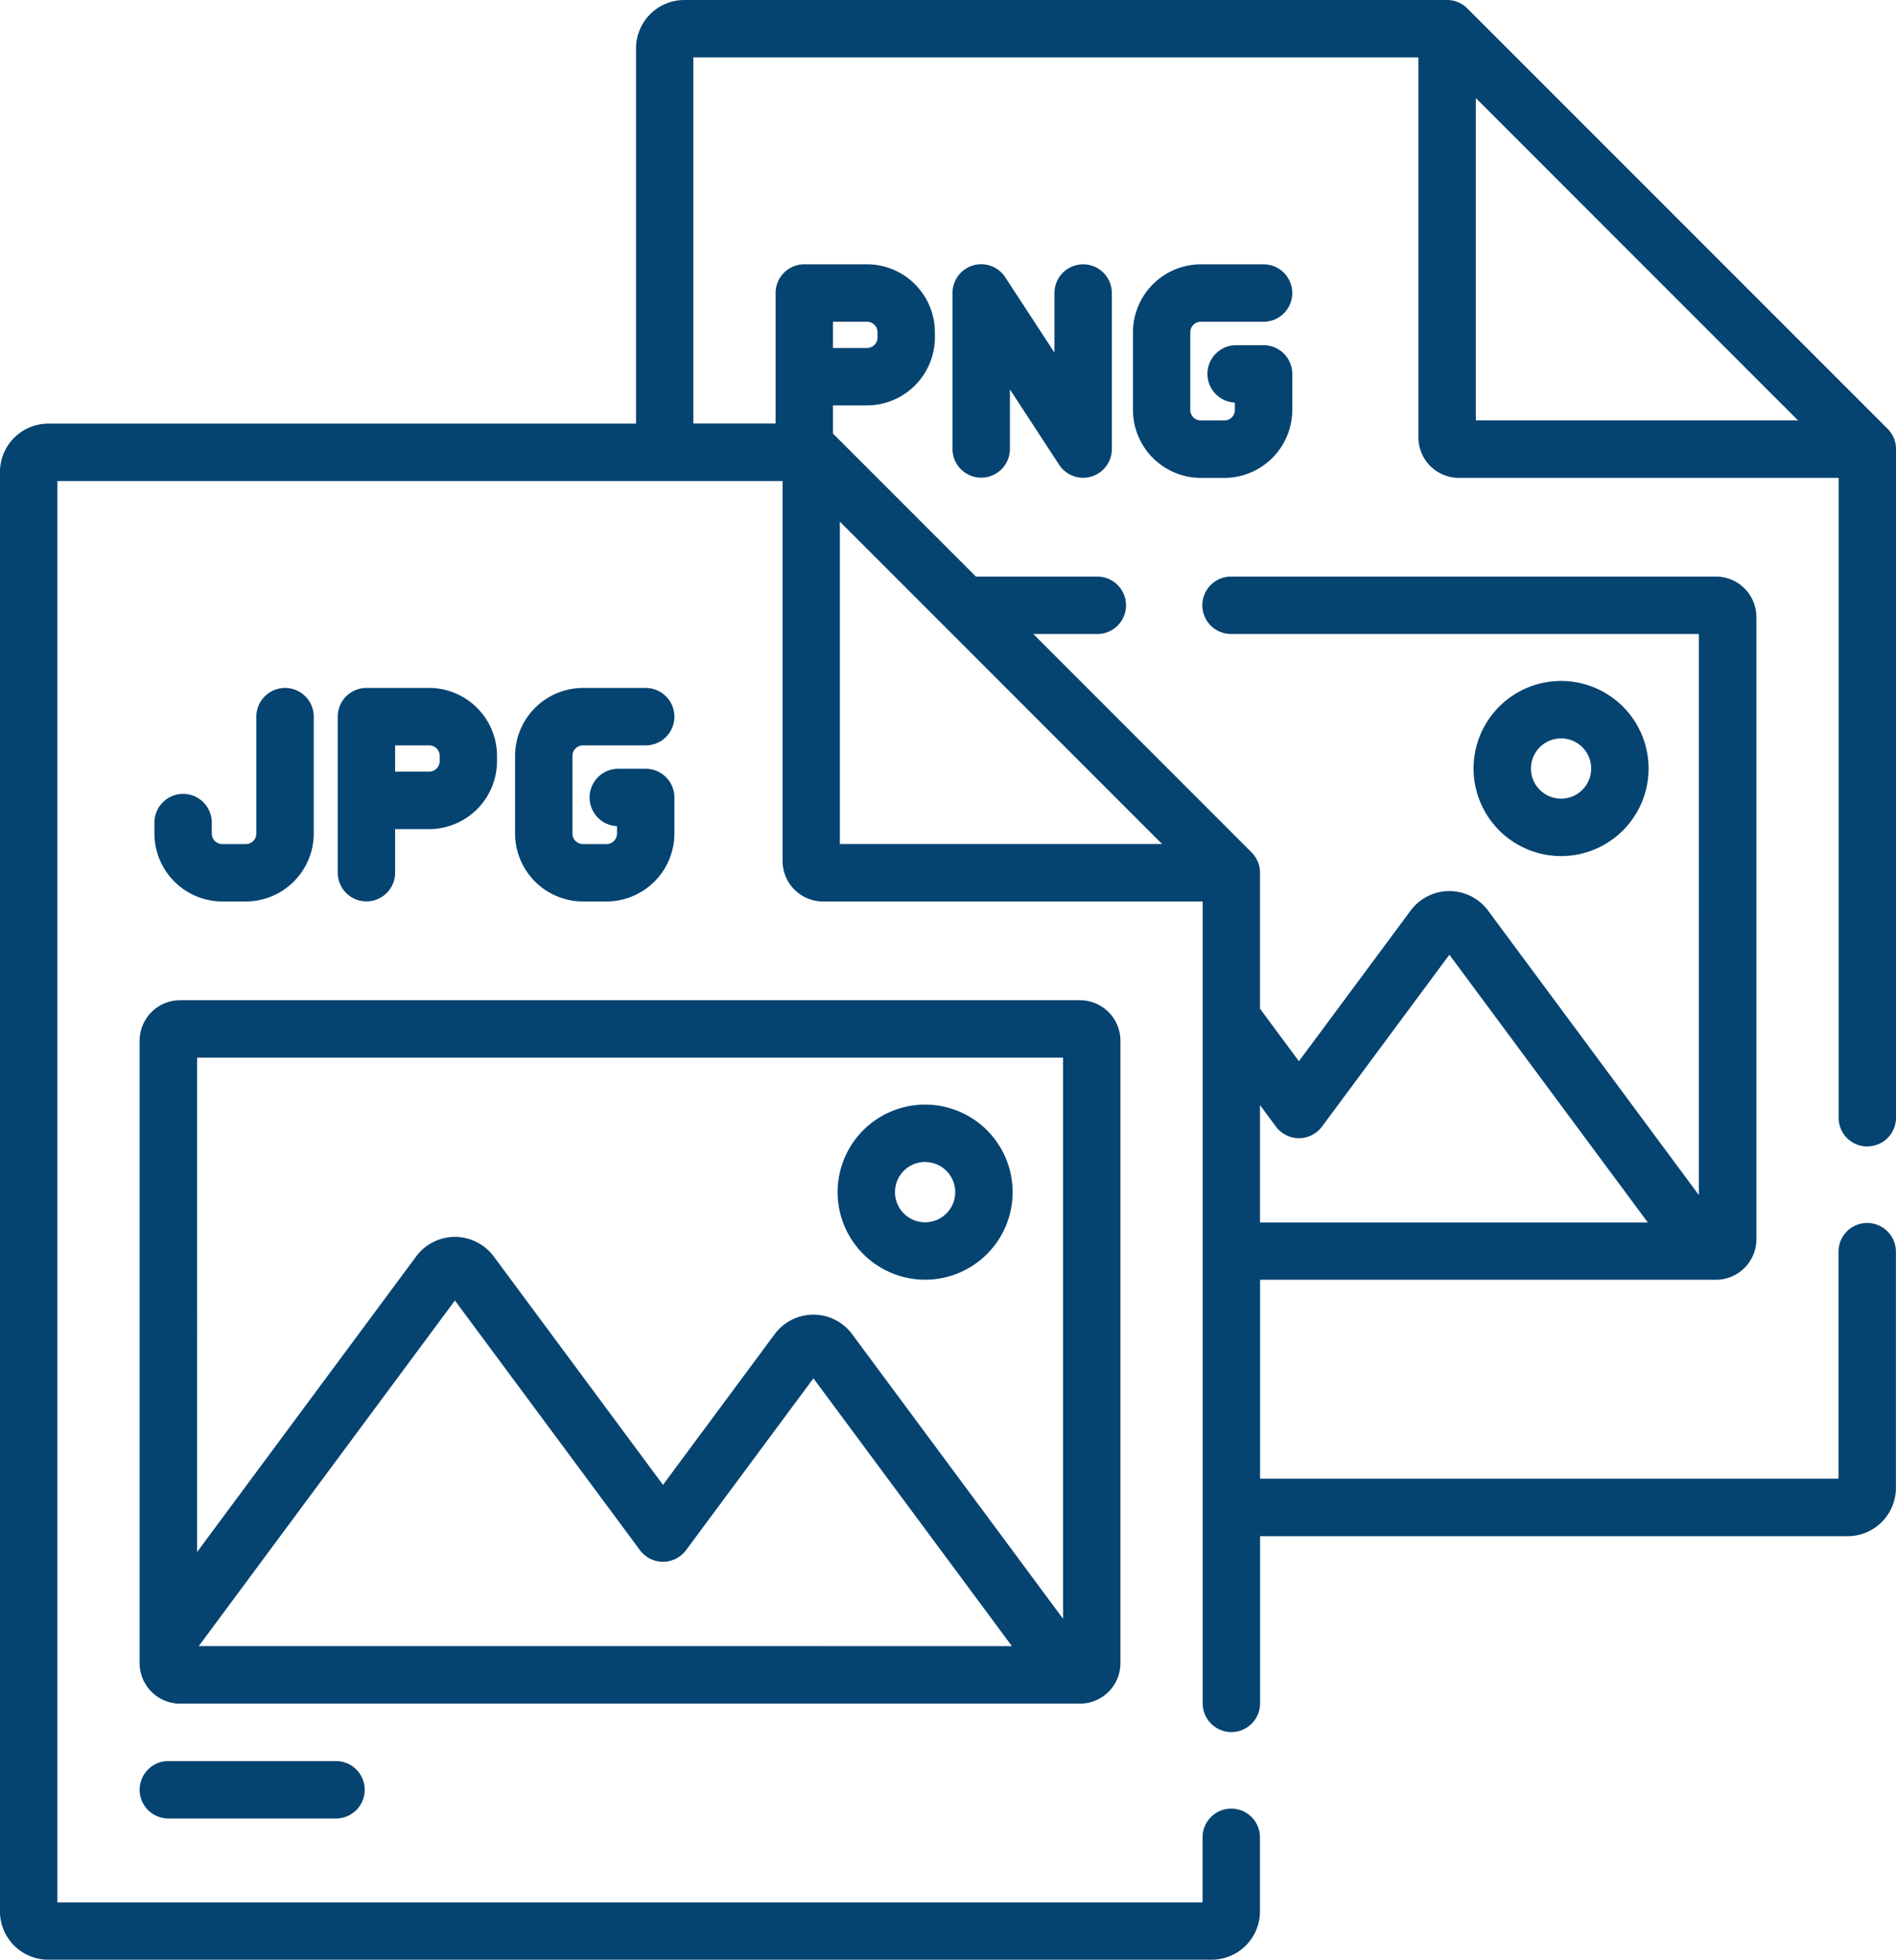 <?xml version="1.0" encoding="UTF-8"?>
<svg xmlns="http://www.w3.org/2000/svg" id="_004-file-format" data-name="004-file-format" width="66.866" height="69.08" viewBox="0 0 66.866 69.08">
  <g id="Group_18648" data-name="Group 18648">
    <path id="Path_18111" data-name="Path 18111" d="M396.461,184.08a3.086,3.086,0,1,0-3.086-3.086A3.089,3.089,0,0,0,396.461,184.08Zm0-4.148a1.062,1.062,0,1,1-1.062,1.062A1.063,1.063,0,0,1,396.461,179.932Z" transform="translate(-341.407 -153.905)" fill="#054371"></path>
    <path id="Path_18112" data-name="Path 18112" d="M260.8,70.065v2.1l-1.736-2.657a1.012,1.012,0,0,0-1.859.553v5.5a1.012,1.012,0,1,0,2.024,0v-2.1l1.736,2.657a1.012,1.012,0,0,0,1.859-.553v-5.5a1.012,1.012,0,1,0-2.024,0Z" transform="translate(-223.613 -59.736)" fill="#054371"></path>
    <path id="Path_18113" data-name="Path 18113" d="M306.741,71.077h2.212a1.012,1.012,0,0,0,0-2.024h-2.212a2.4,2.4,0,0,0-2.394,2.395v2.738a2.4,2.4,0,0,0,2.394,2.395h.83a2.4,2.4,0,0,0,2.394-2.395V72.915a1.012,1.012,0,0,0-1.012-1.012h-.968a1.012,1.012,0,0,0-.044,2.023v.26a.371.371,0,0,1-.371.371h-.83a.371.371,0,0,1-.371-.371V71.448A.371.371,0,0,1,306.741,71.077Z" transform="translate(-264.391 -59.736)" fill="#054371"></path>
    <path id="Path_18114" data-name="Path 18114" d="M74.056,40.409A1.012,1.012,0,0,0,75.067,39.4V15.831h0a1.009,1.009,0,0,0-.294-.715L59.952.3A1.01,1.01,0,0,0,59.238,0L32.332,0a1.705,1.705,0,0,0-1.7,1.7V14.932H9.9a1.705,1.705,0,0,0-1.7,1.7V67.376a1.705,1.705,0,0,0,1.7,1.7H50.936a1.705,1.705,0,0,0,1.7-1.7V64.762a1.012,1.012,0,1,0-2.024,0v2.294H10.225v-50.1H35.8V30.348a1.428,1.428,0,0,0,1.427,1.427H50.616V60.04a1.012,1.012,0,1,0,2.024,0V54.148H73.364a1.705,1.705,0,0,0,1.7-1.7V44.119a1.012,1.012,0,0,0-2.024,0v8h-20.4v-7.01H68.716a1.428,1.428,0,0,0,1.427-1.427V21.75a1.428,1.428,0,0,0-1.427-1.427h-17.1a1.012,1.012,0,0,0,0,2.024h16.5V42.126L60.683,32.1a1.7,1.7,0,0,0-2.736,0L54.01,37.406l-1.373-1.851V30.761a1.01,1.01,0,0,0-.294-.713l-7.7-7.7H46.9a1.012,1.012,0,1,0,0-2.024H42.619l-5.041-5.041v-.994h1.2a2.4,2.4,0,0,0,2.394-2.395v-.183a2.4,2.4,0,0,0-2.394-2.395H36.566a1.012,1.012,0,0,0-1.012,1.012v4.6h-2.9V2.024H58.224V15.417a1.428,1.428,0,0,0,1.427,1.427H73.044V39.4a1.012,1.012,0,0,0,1.012,1.012Zm-20.858-.7a1.012,1.012,0,0,0,1.626,0l4.492-6.057,7,9.44H52.638V38.953ZM37.578,11.341h1.2a.371.371,0,0,1,.371.371v.183a.371.371,0,0,1-.371.371h-1.2Zm.242,7.046L49.185,29.751H37.82ZM60.248,14.82V3.455L71.613,14.819H60.248Z" transform="translate(-8.201 0)" fill="#054371"></path>
    <path id="Path_18115" data-name="Path 18115" d="M49.577,183.458a1.012,1.012,0,0,0-1.012,1.012v.386a2.4,2.4,0,0,0,2.395,2.394h.83a2.4,2.4,0,0,0,2.394-2.394v-4.12a1.012,1.012,0,0,0-2.024,0v4.12a.371.371,0,0,1-.371.371h-.83a.371.371,0,0,1-.371-.371v-.386A1.012,1.012,0,0,0,49.577,183.458Z" transform="translate(-43.119 -155.475)" fill="#054371"></path>
    <path id="Path_18116" data-name="Path 18116" d="M98.507,186.239V184.7h1.2A2.4,2.4,0,0,0,102.1,182.3v-.183a2.4,2.4,0,0,0-2.395-2.394H97.495a1.012,1.012,0,0,0-1.012,1.012v5.5a1.012,1.012,0,0,0,2.024,0Zm0-4.491h1.2a.371.371,0,0,1,.371.371v.183a.371.371,0,0,1-.371.371h-1.2Z" transform="translate(-84.572 -155.475)" fill="#054371"></path>
    <path id="Path_18117" data-name="Path 18117" d="M145.233,181.748h2.212a1.012,1.012,0,1,0,0-2.024h-2.212a2.4,2.4,0,0,0-2.395,2.394v2.738a2.4,2.4,0,0,0,2.395,2.394h.83a2.4,2.4,0,0,0,2.394-2.394v-1.271a1.012,1.012,0,0,0-1.012-1.012h-.968a1.012,1.012,0,0,0-.044,2.023v.26a.371.371,0,0,1-.371.371h-.83a.371.371,0,0,1-.371-.371v-2.738A.371.371,0,0,1,145.233,181.748Z" transform="translate(-124.673 -155.475)" fill="#054371"></path>
    <path id="Path_18118" data-name="Path 18118" d="M79.292,284.67V262.733a1.428,1.428,0,0,0-1.427-1.427H46.13a1.428,1.428,0,0,0-1.427,1.427V284.67A1.428,1.428,0,0,0,46.13,286.1H77.865A1.428,1.428,0,0,0,79.292,284.67Zm-2.024-21.34v19.778L69.832,273.08a1.7,1.7,0,0,0-2.736,0l-3.936,5.308-5.97-8.051a1.71,1.71,0,0,0-1.368-.689h0a1.71,1.71,0,0,0-1.368.689l-7.726,10.419V263.33ZM46.787,284.072l9.034-12.182,6.526,8.8a1.012,1.012,0,0,0,1.626,0l4.492-6.057,7,9.44Z" transform="translate(-39.778 -226.05)" fill="#054371"></path>
    <path id="Path_18119" data-name="Path 18119" d="M230.23,294.751a3.086,3.086,0,1,0-3.086-3.086A3.089,3.089,0,0,0,230.23,294.751Zm0-4.148a1.062,1.062,0,1,1-1.062,1.062A1.063,1.063,0,0,1,230.23,290.6Z" transform="translate(-197.604 -249.644)" fill="#054371"></path>
    <path id="Path_18120" data-name="Path 18120" d="M45.715,460.1a1.012,1.012,0,1,0,0,2.024h5.913a1.012,1.012,0,1,0,0-2.024Z" transform="translate(-39.778 -398.026)" fill="#054371"></path>
  </g>
</svg>
